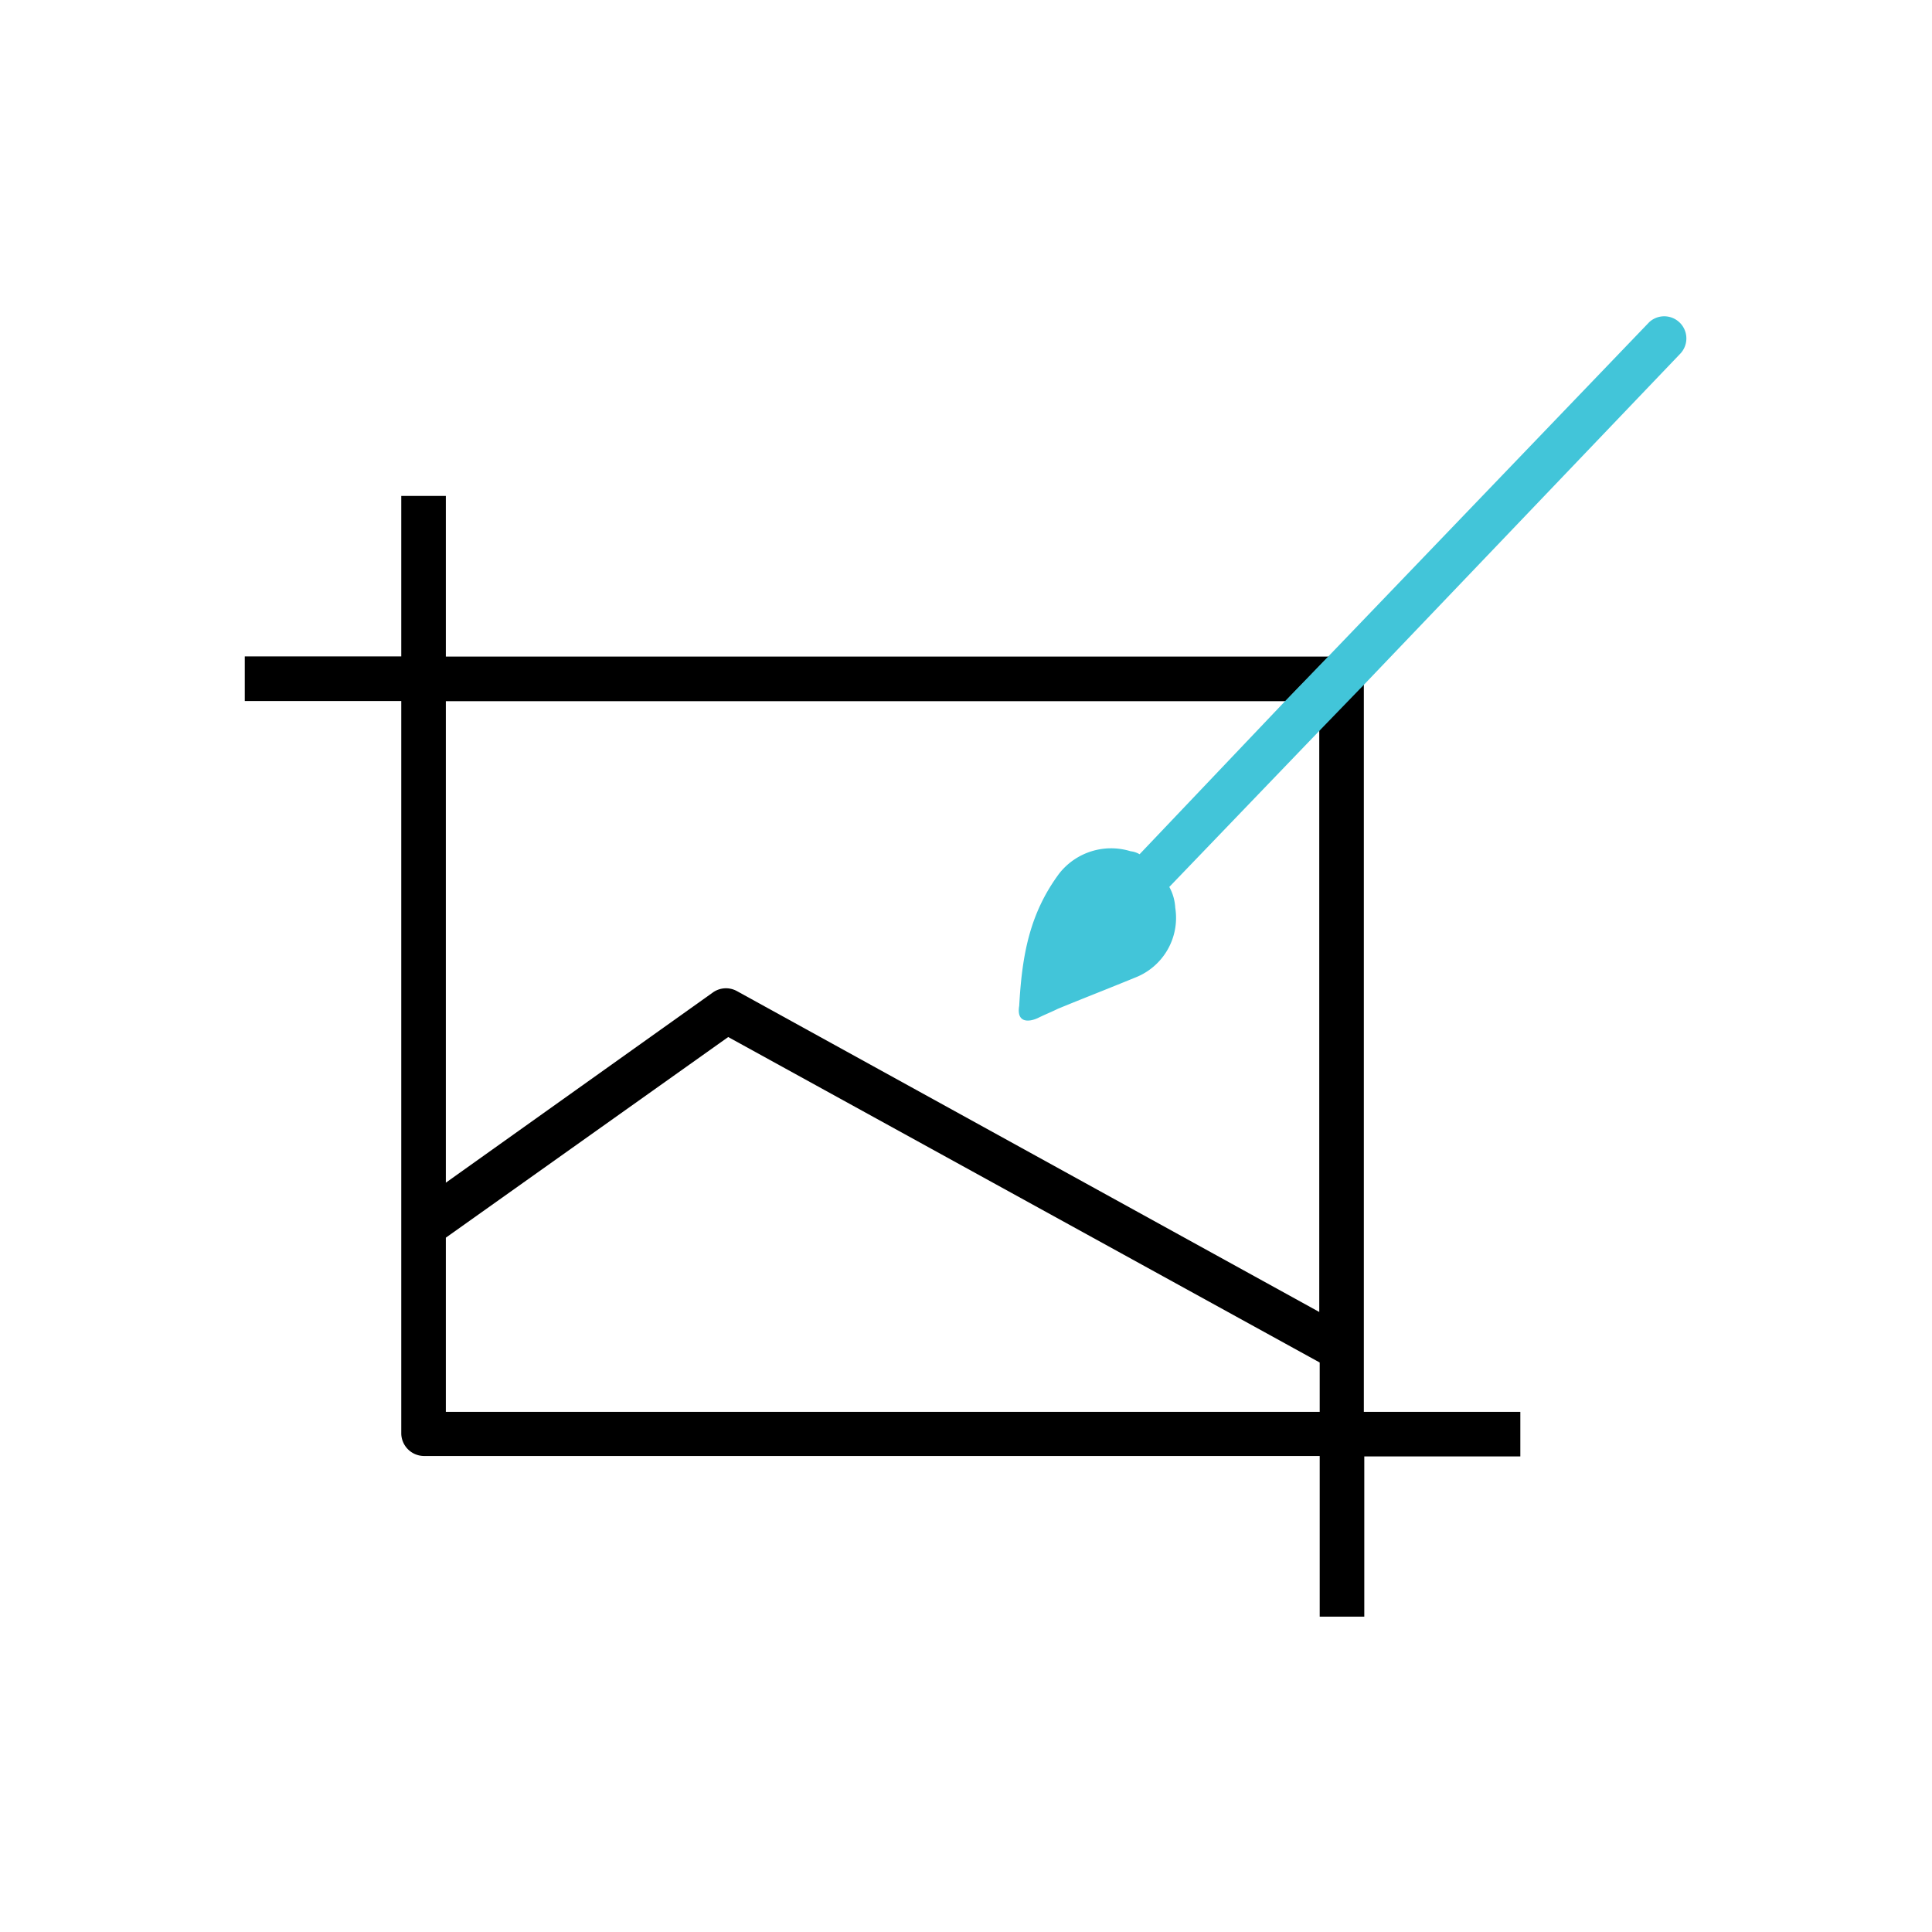 <svg xmlns="http://www.w3.org/2000/svg" viewBox="0 0 130 130"><defs><style>.cls-1{fill:none;}.cls-2{fill:#42c5d9;}</style></defs><title>68</title><g id="Layer_2" data-name="Layer 2"><g id="Layer_1-2" data-name="Layer 1"><rect class="cls-1" width="130" height="130"/><path class="cls-1" d="M79.08,61.07a4.34,4.34,0,0,1-2.7,4.71c-1.7.8-3.5,1.4-5.2,2.09-.4.2-.9.41-1.3.6-.6.31-1.5.5-1.3-.8.19-3.4.69-6.3,2.69-8.9a4.56,4.56,0,0,1,4.81-1.5c.19.1.4.1.6.2l9.8-10.3H30v32.4l18-12.8a1.54,1.54,0,0,1,1.6-.1l39.2,21.6V49.07l-10,10.5A4,4,0,0,1,79.08,61.07Z"/><polygon class="cls-1" points="48.98 69.78 29.98 83.28 29.98 94.97 88.78 94.97 88.78 91.67 48.98 69.78"/><path d="M88.77,49.07V88.28l-39.2-21.6a1.52,1.52,0,0,0-1.6.1L30,79.58V47.18h56.5l2.9-3H30V33.37H27v10.8H16.47v3H27v49.3a1.54,1.54,0,0,0,1.5,1.5h60.3v10.81h3V98h10.5V95H91.77V46ZM30,95V83.28l19-13.5,39.8,21.9V95Z"/><path class="cls-2" d="M76.68,57.48a1.47,1.47,0,0,0-.6-.2,4.44,4.44,0,0,0-4.81,1.5c-2,2.7-2.5,5.5-2.69,8.9-.2,1.19.69,1.1,1.3.8.4-.2.9-.4,1.3-.6,1.7-.7,3.5-1.4,5.2-2.1a4.31,4.31,0,0,0,2.7-4.7,3.26,3.26,0,0,0-.4-1.4l10.09-10.5,3-3.1,21.31-22.3a1.49,1.49,0,0,0-2.1-2.11L89.37,44.18l-2.9,3Z"/></g></g></svg>